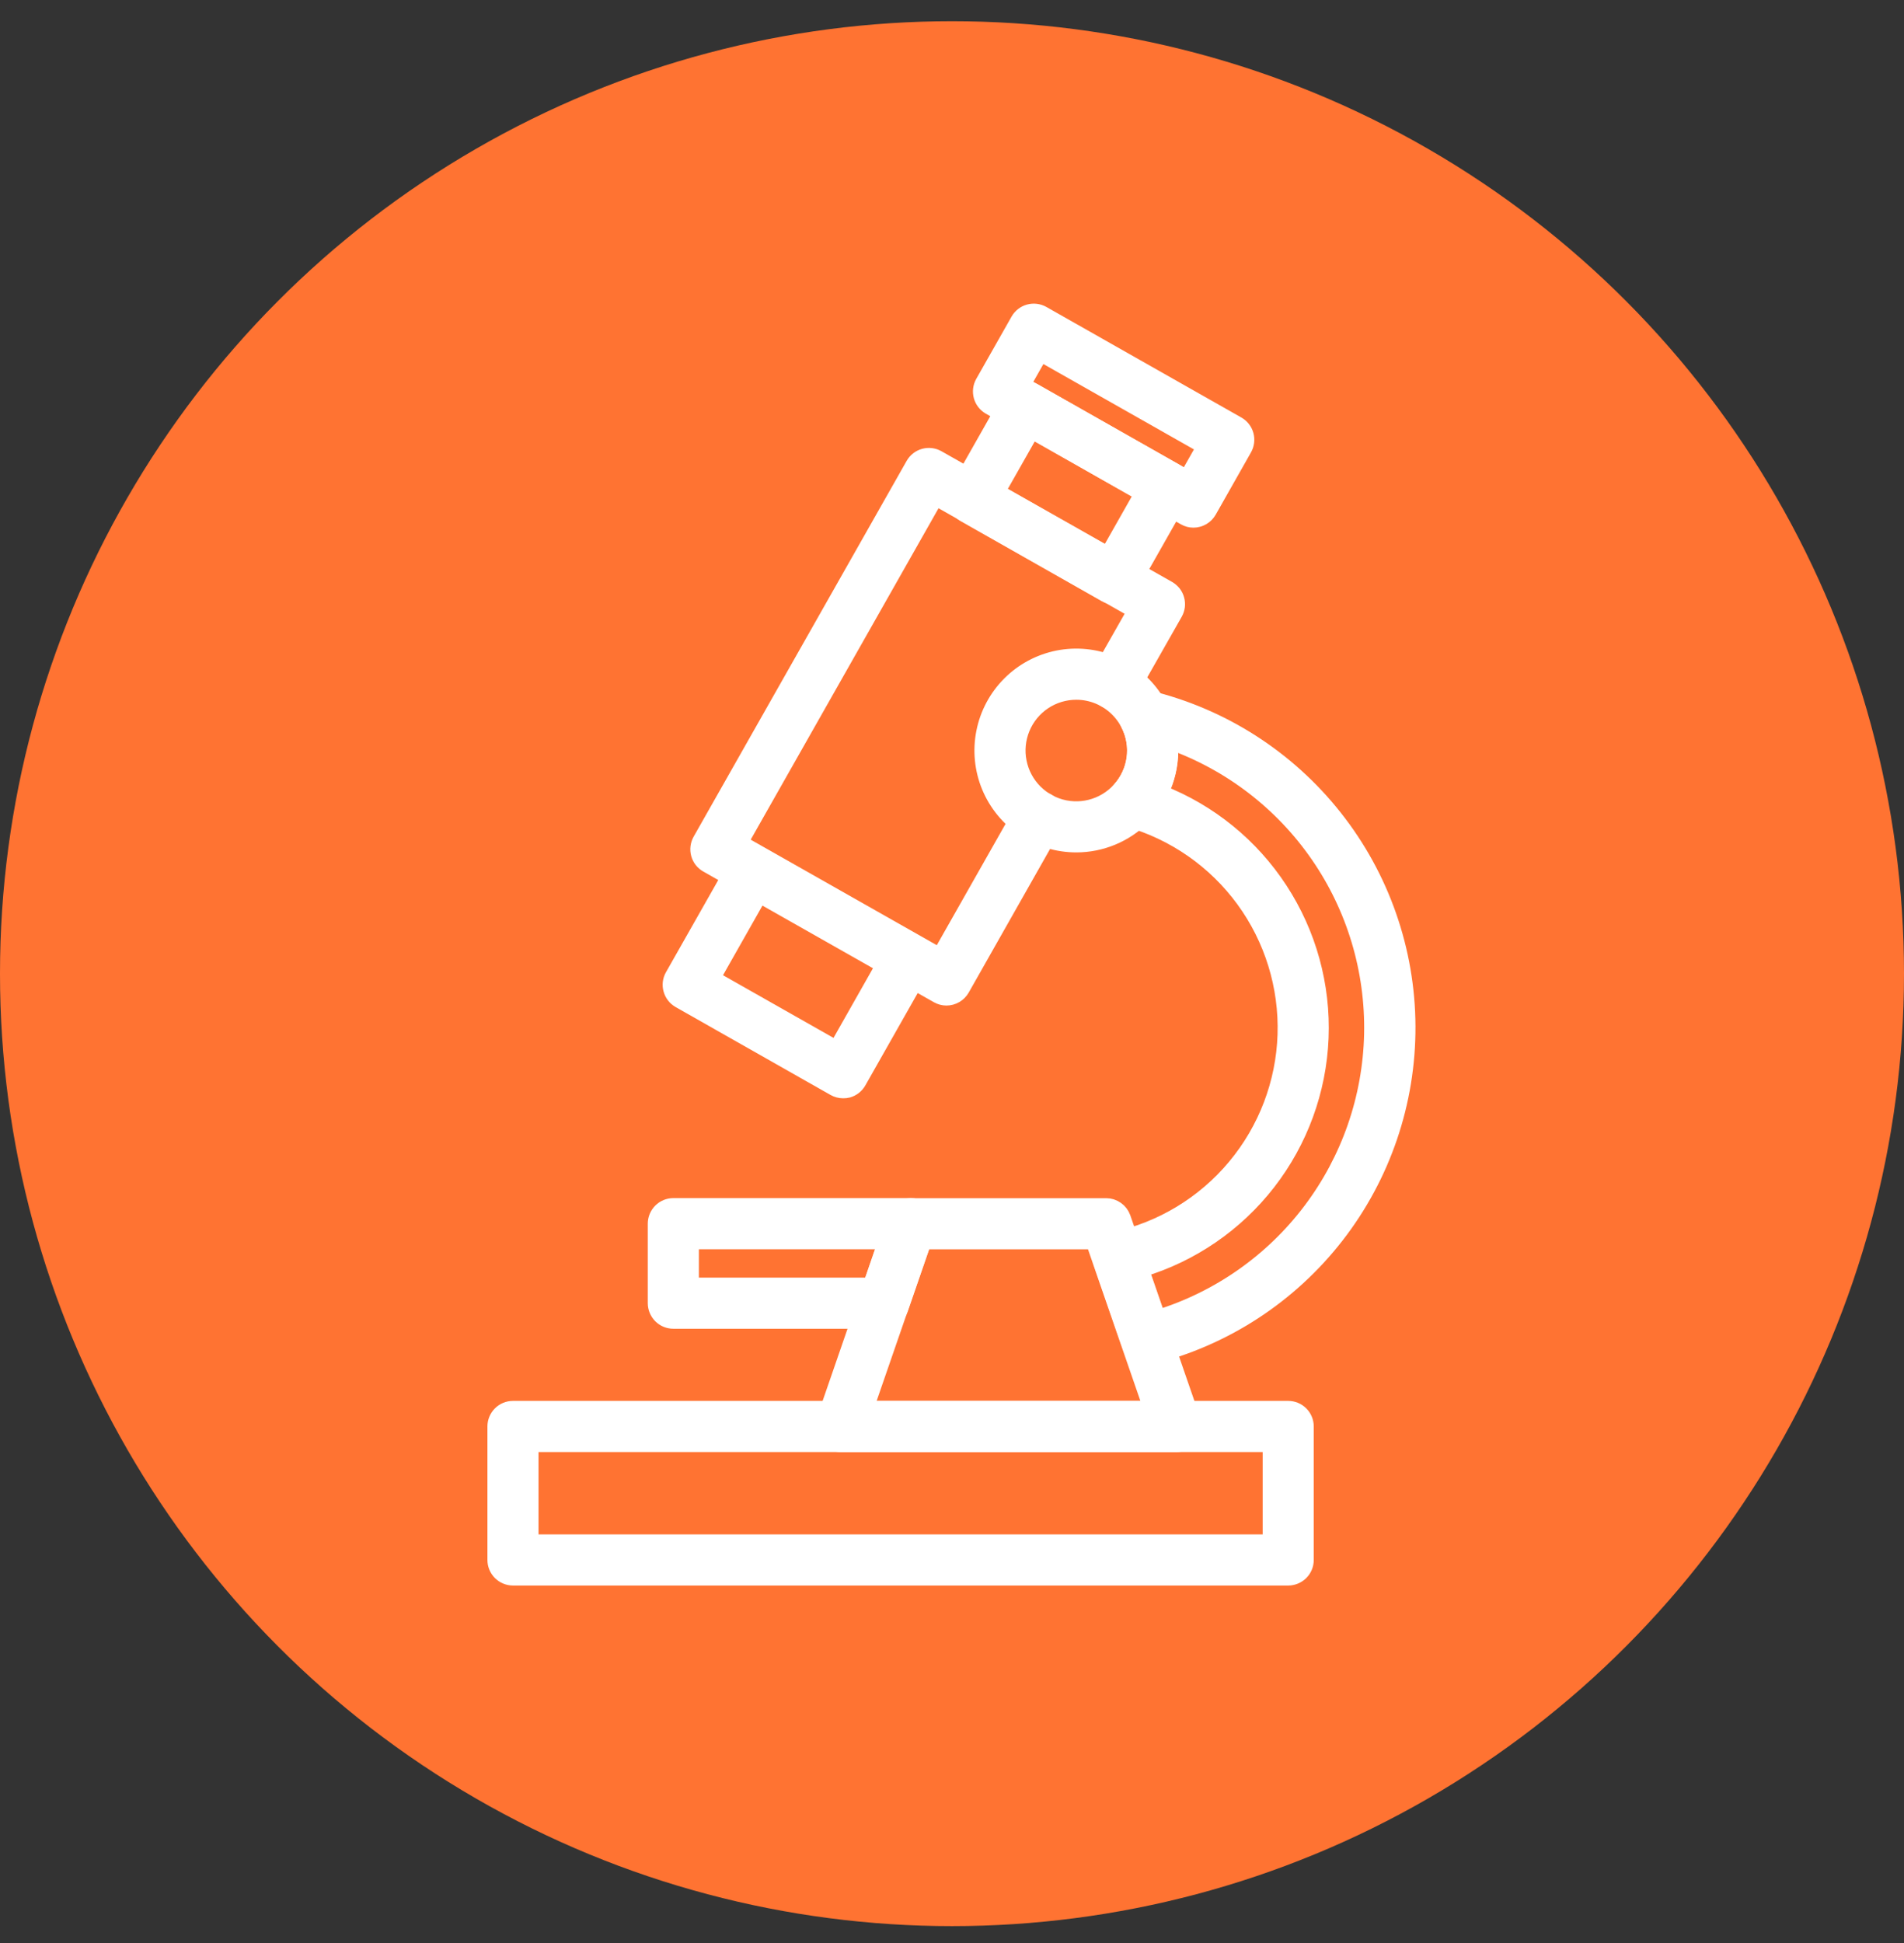 <svg width="50" height="51" viewBox="0 0 50 51" fill="none" xmlns="http://www.w3.org/2000/svg">
<rect x="0" y="0" width="50" height="51" fill="#333333" stroke="none"/>
<circle cx="25" cy="25.557" r="25" fill="#FF7332"/>
<path d="M33.829 41.417H13.471C13.346 41.417 13.226 41.367 13.138 41.279C13.05 41.191 13 41.071 13 40.946V37.442C13 37.317 13.05 37.197 13.138 37.109C13.226 37.02 13.346 36.971 13.471 36.971H33.829C33.953 36.971 34.073 37.02 34.162 37.109C34.25 37.197 34.3 37.317 34.3 37.442V40.946C34.3 41.071 34.25 41.191 34.162 41.279C34.073 41.367 33.953 41.417 33.829 41.417ZM13.942 40.475H33.358V37.913H13.942V40.475Z" fill="white" stroke="white" stroke-width="0.4"/>
<path d="M24.853 26.194C24.772 26.194 24.692 26.172 24.622 26.132L18.567 22.702C18.458 22.641 18.378 22.538 18.345 22.418C18.312 22.298 18.328 22.169 18.389 22.06L23.983 12.196C24.045 12.087 24.147 12.007 24.268 11.974C24.388 11.941 24.517 11.957 24.625 12.018L30.68 15.448C30.734 15.479 30.781 15.52 30.82 15.568C30.858 15.617 30.886 15.673 30.902 15.733C30.919 15.792 30.923 15.855 30.916 15.916C30.908 15.978 30.888 16.037 30.858 16.091L29.665 18.189C29.635 18.243 29.594 18.29 29.545 18.328C29.496 18.366 29.441 18.394 29.381 18.41C29.321 18.427 29.259 18.431 29.198 18.424C29.136 18.416 29.077 18.396 29.023 18.366C28.969 18.335 28.922 18.294 28.884 18.245C28.846 18.197 28.818 18.141 28.802 18.081C28.785 18.022 28.781 17.959 28.788 17.898C28.796 17.837 28.816 17.777 28.846 17.724L29.806 16.035L24.571 13.068L19.441 22.115L24.676 25.082L26.872 21.21C26.933 21.101 27.035 21.021 27.156 20.988C27.276 20.955 27.405 20.971 27.514 21.032C27.622 21.094 27.702 21.196 27.735 21.317C27.769 21.437 27.753 21.566 27.691 21.674L25.264 25.956C25.222 26.028 25.163 26.088 25.09 26.13C25.018 26.172 24.937 26.194 24.853 26.194Z" fill="white" stroke="white" stroke-width="0.4"/>
<path d="M22.14 28.628C22.059 28.628 21.979 28.606 21.908 28.566L17.84 26.259C17.732 26.197 17.652 26.095 17.619 25.974C17.585 25.854 17.601 25.725 17.663 25.617L19.361 22.625C19.422 22.517 19.524 22.437 19.645 22.404C19.765 22.37 19.894 22.386 20.003 22.448L24.071 24.756C24.18 24.817 24.259 24.919 24.293 25.04C24.326 25.16 24.31 25.289 24.248 25.398L22.55 28.392C22.489 28.5 22.387 28.58 22.267 28.614C22.226 28.624 22.183 28.629 22.14 28.628ZM18.714 25.673L21.964 27.515L23.197 25.339L19.947 23.498L18.714 25.673Z" fill="white" stroke="white" stroke-width="0.4"/>
<path d="M29.264 15.667C29.183 15.667 29.103 15.646 29.032 15.606L25.317 13.499C25.208 13.437 25.128 13.335 25.095 13.215C25.062 13.094 25.078 12.966 25.14 12.857L26.51 10.44C26.572 10.331 26.674 10.251 26.794 10.218C26.915 10.185 27.043 10.201 27.152 10.262L30.866 12.369C30.974 12.431 31.054 12.533 31.087 12.653C31.12 12.774 31.105 12.902 31.043 13.011L29.672 15.428C29.632 15.5 29.572 15.56 29.5 15.602C29.429 15.644 29.347 15.667 29.264 15.667ZM26.191 12.912L29.087 14.554L29.993 12.956L27.098 11.314L26.191 12.912Z" fill="white" stroke="white" stroke-width="0.4"/>
<path d="M31.34 13.65C31.259 13.65 31.179 13.629 31.109 13.588L25.989 10.685C25.88 10.623 25.8 10.521 25.767 10.401C25.734 10.28 25.75 10.152 25.811 10.043L26.738 8.409C26.8 8.3 26.902 8.22 27.022 8.187C27.143 8.154 27.271 8.17 27.38 8.231L32.5 11.133C32.609 11.195 32.689 11.297 32.722 11.417C32.755 11.538 32.739 11.666 32.678 11.775L31.752 13.409C31.71 13.482 31.651 13.543 31.579 13.585C31.506 13.627 31.424 13.65 31.34 13.65ZM26.863 10.097L31.164 12.536L31.626 11.721L27.325 9.283L26.863 10.097Z" fill="white" stroke="white" stroke-width="0.4"/>
<path d="M30.108 35.625C30.01 35.625 29.915 35.594 29.835 35.537C29.755 35.481 29.695 35.4 29.663 35.308L28.916 33.149C28.894 33.087 28.887 33.02 28.893 32.954C28.899 32.888 28.919 32.824 28.952 32.766C28.984 32.708 29.029 32.658 29.082 32.618C29.136 32.579 29.197 32.551 29.262 32.537C30.503 32.27 31.618 31.595 32.431 30.62C33.244 29.646 33.708 28.427 33.749 27.158C33.789 25.89 33.405 24.644 32.656 23.619C31.907 22.595 30.837 21.85 29.616 21.503C29.538 21.481 29.467 21.44 29.41 21.382C29.353 21.325 29.312 21.254 29.29 21.177C29.269 21.099 29.267 21.017 29.287 20.938C29.306 20.86 29.345 20.788 29.4 20.729C29.611 20.498 29.747 20.209 29.787 19.899C29.828 19.589 29.771 19.274 29.626 18.997C29.583 18.917 29.565 18.827 29.573 18.736C29.581 18.646 29.615 18.56 29.67 18.489C29.726 18.417 29.801 18.363 29.886 18.333C29.971 18.303 30.064 18.299 30.152 18.32C32.089 18.786 33.814 19.889 35.05 21.452C36.287 23.015 36.963 24.947 36.971 26.94C36.979 28.932 36.319 30.87 35.095 32.443C33.871 34.016 32.155 35.133 30.222 35.615C30.184 35.623 30.146 35.626 30.108 35.625ZM29.973 33.322L30.409 34.582C32.007 34.088 33.41 33.104 34.417 31.769C35.425 30.433 35.986 28.815 36.022 27.142C36.057 25.47 35.566 23.829 34.616 22.452C33.666 21.075 32.307 20.032 30.731 19.471C30.738 19.547 30.742 19.625 30.742 19.702C30.742 20.084 30.654 20.461 30.484 20.803C31.768 21.306 32.863 22.197 33.616 23.352C34.37 24.507 34.745 25.868 34.689 27.246C34.633 28.624 34.148 29.95 33.303 31.04C32.457 32.13 31.293 32.929 29.973 33.326V33.322Z" fill="white" stroke="white" stroke-width="0.4"/>
<path d="M30.887 37.914H22.08C22.005 37.914 21.931 37.896 21.864 37.862C21.798 37.828 21.74 37.778 21.697 37.717C21.653 37.655 21.625 37.585 21.614 37.51C21.604 37.436 21.611 37.36 21.635 37.289L23.474 31.967C23.506 31.875 23.567 31.794 23.646 31.738C23.726 31.681 23.822 31.65 23.919 31.65H29.049C29.147 31.65 29.242 31.681 29.322 31.738C29.402 31.794 29.462 31.875 29.494 31.967L31.333 37.289C31.358 37.36 31.365 37.436 31.354 37.511C31.343 37.585 31.315 37.656 31.271 37.717C31.228 37.778 31.17 37.828 31.103 37.862C31.037 37.897 30.963 37.914 30.887 37.914ZM22.74 36.972H30.228L28.714 32.592H24.254L22.74 36.972Z" fill="white" stroke="white" stroke-width="0.4"/>
<path d="M23.203 34.677H17.682C17.557 34.677 17.437 34.627 17.349 34.539C17.261 34.45 17.211 34.331 17.211 34.206V32.119C17.211 31.994 17.261 31.875 17.349 31.786C17.437 31.698 17.557 31.648 17.682 31.648H23.923C23.998 31.648 24.072 31.666 24.139 31.701C24.206 31.735 24.263 31.785 24.307 31.846C24.35 31.907 24.378 31.978 24.389 32.052C24.4 32.126 24.393 32.202 24.368 32.273L23.648 34.36C23.616 34.452 23.556 34.533 23.476 34.589C23.396 34.646 23.301 34.677 23.203 34.677ZM18.153 33.735H22.867L23.262 32.59H18.153V33.735Z" fill="white" stroke="white" stroke-width="0.4"/>
<path d="M28.264 22.174C27.774 22.174 27.296 22.029 26.889 21.757C26.482 21.485 26.165 21.099 25.977 20.647C25.79 20.194 25.741 19.697 25.837 19.217C25.932 18.737 26.168 18.296 26.514 17.95C26.86 17.603 27.301 17.368 27.781 17.272C28.261 17.177 28.759 17.226 29.211 17.413C29.663 17.6 30.05 17.918 30.322 18.325C30.594 18.732 30.739 19.21 30.739 19.7C30.738 20.356 30.477 20.985 30.013 21.449C29.549 21.913 28.92 22.174 28.264 22.174ZM28.264 18.167C27.961 18.167 27.664 18.257 27.412 18.425C27.16 18.594 26.964 18.833 26.848 19.113C26.732 19.394 26.701 19.702 26.761 19.999C26.82 20.297 26.966 20.57 27.18 20.784C27.395 20.999 27.668 21.145 27.965 21.204C28.263 21.263 28.571 21.232 28.851 21.116C29.131 21 29.37 20.803 29.539 20.551C29.707 20.299 29.797 20.003 29.797 19.7C29.797 19.293 29.635 18.904 29.347 18.616C29.06 18.329 28.67 18.167 28.264 18.167Z" fill="white" stroke="white" stroke-width="0.4"/>
</svg>
